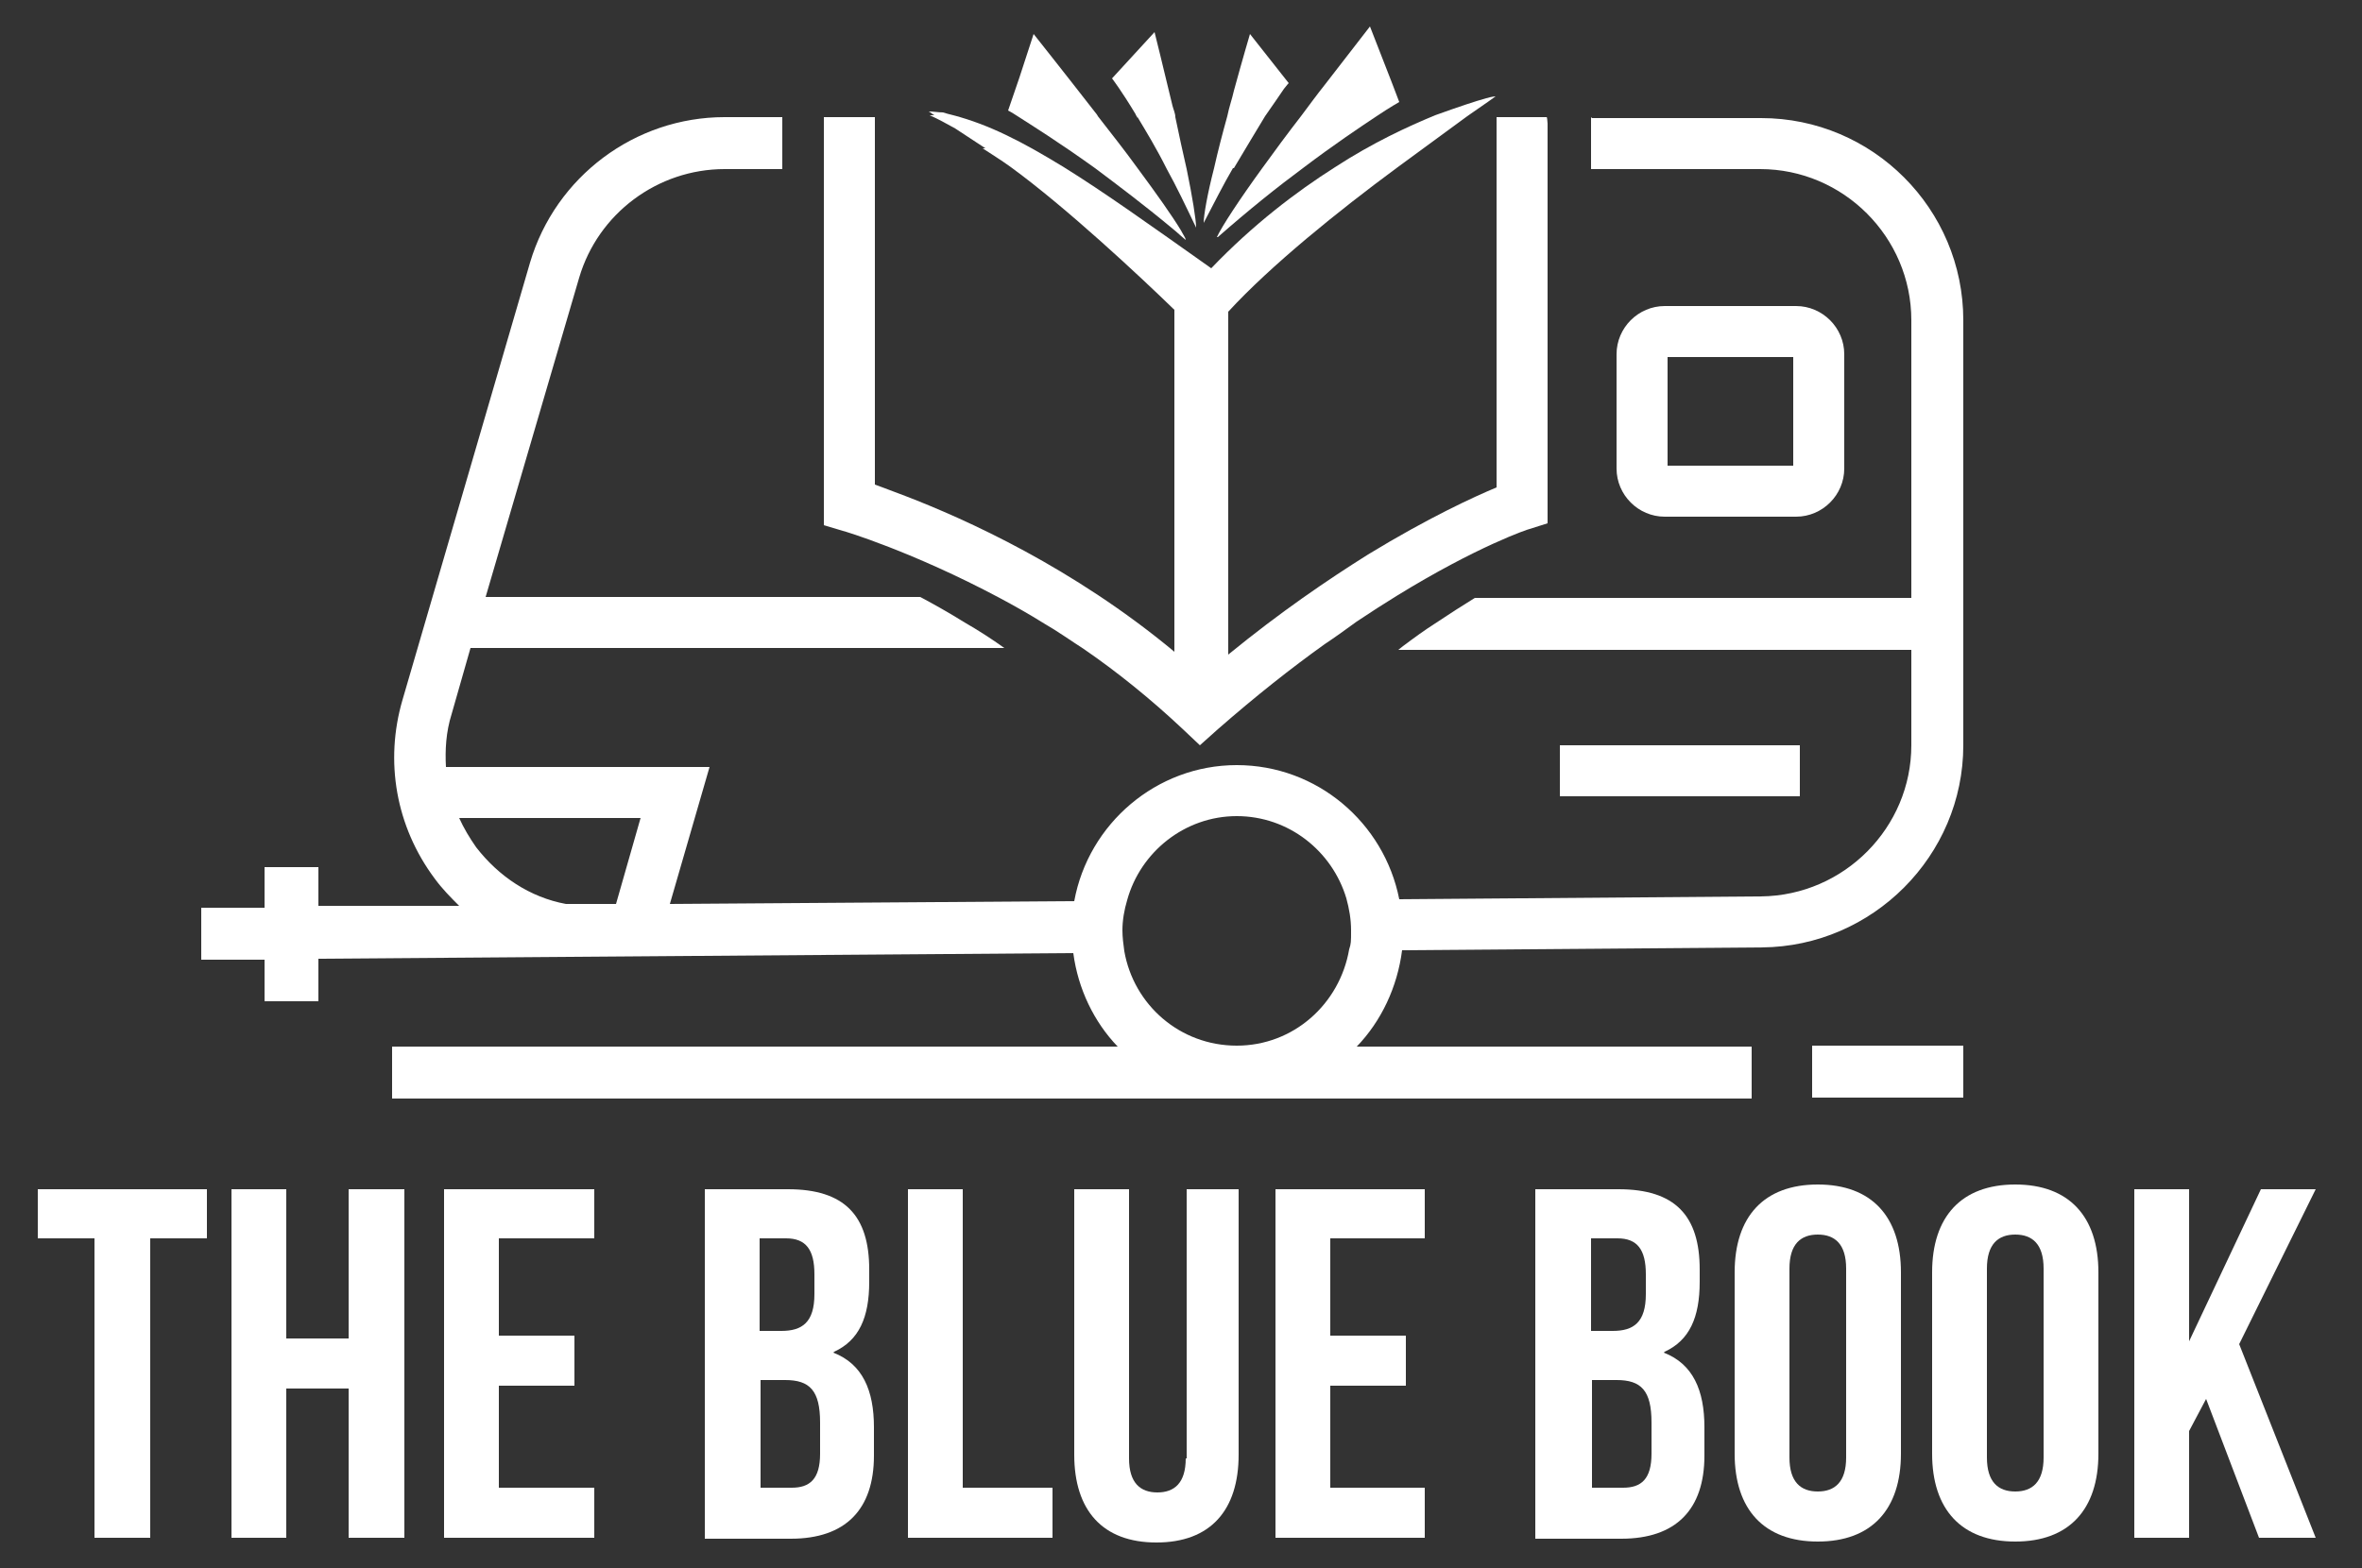 <?xml version="1.0" encoding="UTF-8"?>
<svg xmlns="http://www.w3.org/2000/svg" id="Layer_1" data-name="Layer 1" version="1.2" viewBox="0 0 250 166">
  <rect x="0" y="0" width="250" height="166" fill="#333333" stroke="none"/>
  <g>
    <path d="M168.4,12.4v5.5h17.9c8.8,0,16,7.2,16,16v29.4h-46.2c-1.3.8-2.7,1.7-4.2,2.7-1.1.7-2.2,1.5-3.4,2.4l-.5.4h54.3v10.1c0,8.7-7.1,15.9-15.9,16l-38.3.3c-1.6-8.1-8.7-14.2-17.2-14.2s-15.7,6.2-17.2,14.4l-42.8.3,4.2-14.5h-27.9c-.1-1.8,0-3.7.6-5.6l2-7h56.5c-1.4-1-2.8-1.9-4.2-2.7-1.6-1-3.2-1.9-4.7-2.7h-46l9.9-33.8c2-6.8,8.3-11.5,15.4-11.5h6.1v-5.5h-6.1c-9.5,0-17.9,6.3-20.6,15.4l-13.5,46.3c-1.9,6.5-.7,13.4,3.4,18.9.8,1.1,1.7,2,2.6,2.9h-14.9c0,.1,0-4.1,0-4.1h-5.7v4.3h-6.7c0,0,0,5.5,0,5.5h6.7c0,0,0,4.4,0,4.4h5.7v-4.5l79.9-.6c.5,3.8,2.2,7.3,4.7,9.9H41.5v5.5h89.4c.5,0,1,0,1.4,0h0c0,0,53.1,0,53.1,0v-5.5h-41.8c2.6-2.7,4.3-6.3,4.8-10.2l38.1-.3c11.7-.1,21.3-9.7,21.3-21.4v-45c0-11.8-9.6-21.4-21.4-21.4h-17.9ZM118.8,98.5c0-1.1.2-2.2.5-3.2,1.4-5.1,6.1-8.9,11.6-8.9s10.1,3.7,11.6,8.7c.3,1.1.5,2.2.5,3.4s0,1.4-.2,2c-1,5.8-5.9,10.2-11.9,10.2s-10.9-4.3-11.9-10c-.1-.7-.2-1.5-.2-2.2ZM48.5,86.6h19.3l-2.6,9.1h-5.3c-3.8-.7-7.1-2.9-9.5-6-.7-1-1.3-2-1.8-3.1Z" fill="#fff" stroke-width="0"></path>
    <g>
      <path d="M128.9,25.1s0,0,0,0c0,0,0,0,0,0,3.3-2.9,6.3-5.3,9-7.3,3.3-2.5,6-4.3,7.8-5.5,1.5-1,2.4-1.5,2.4-1.5l-.8-2.1-2.3-5.9s-2.1,2.7-4.8,6.2c-.8,1-1.6,2.1-2.5,3.3-1.4,1.8-2.8,3.7-4.1,5.5-2.4,3.3-4.3,6.2-4.8,7.3Z" fill="#fff" stroke-width="0"></path>
      <path d="M115.9,17.8c2.4,1.8,5.2,3.9,8.2,6.4.5.4.9.8,1.4,1.2,0-.2-.3-.6-.5-1-.9-1.5-2.6-3.9-4.6-6.6-1.3-1.8-2.8-3.7-4.2-5.5,0,0-.1-.2-.2-.3-3.5-4.5-6.6-8.4-6.6-8.4l-1.5,4.6-1.2,3.5s.4.2,1,.6c1.4.9,4.3,2.7,8.2,5.5Z" fill="#fff" stroke-width="0"></path>
      <path d="M120.4,12.4c.9,1.5,2,3.3,3.1,5.5,1,1.8,2,3.9,3.1,6.2,0-.8-.4-3.3-1-6.2-.4-1.7-.8-3.6-1.2-5.5,0-.4-.2-.8-.3-1.2-1-4.2-1.9-7.8-1.9-7.8l-4.5,4.9s1,1.3,2.5,3.8c0,.1.2.3.2.4Z" fill="#fff" stroke-width="0"></path>
      <path d="M130.6,17.8c1.3-2.2,2.4-4,3.3-5.5.9-1.3,1.6-2.3,2-2.9.3-.4.5-.6.5-.6l-4.1-5.2s-.8,2.7-1.7,6c-.2.9-.5,1.7-.7,2.7-.5,1.8-1,3.7-1.4,5.5-.7,2.7-1.1,5-1.1,5.8,1.1-2.1,2.1-4.1,3.1-5.8Z" fill="#fff" stroke-width="0"></path>
      <path d="M158.4,12.4h0v39.2c-2.4,1-7.2,3.2-13.6,7.1-4.3,2.7-9.3,6.1-14.8,10.6v-36.3c4.5-4.9,11.7-10.7,17.8-15.2,3-2.2,5.6-4.1,7.5-5.5,1.9-1.3,3-2.1,3-2.1,0,0-.3,0-1,.2-1.1.3-2.9.9-5.4,1.8-2.9,1.2-6.6,2.9-10.6,5.5-4.1,2.6-8.7,6.1-13.1,10.7-6.5-4.6-11.4-8.1-15.6-10.7-4.4-2.7-7.9-4.5-11.7-5.5-.4-.1-.8-.2-1.1-.3-.5,0-1-.1-1.5-.1.2.1.4.3.6.4h-.5c.9.4,1.8.9,2.7,1.4,1.1.7,2.1,1.4,3.2,2.1,0,0-.2,0-.3,0,.9.6,1.9,1.2,3,2,5.9,4.3,13.7,11.6,17.3,15.1v36.2c-10.7-8.9-22-14-28.5-16.5-1.3-.5-2.4-.9-3.2-1.2V12.4h0s-1.3,0-1.3,0h-4.1s0,5.5,0,5.5v37.7s2,.6,2,.6c.1,0,7.4,2.2,16.6,7.1,1.5.8,3.1,1.7,4.7,2.7,1.4.8,2.8,1.8,4.2,2.7,3.5,2.4,7.1,5.3,10.5,8.5l1.8,1.7,1.9-1.7c4-3.5,7.8-6.5,11.3-9,1.2-.8,2.3-1.6,3.4-2.4,1.5-1,2.9-1.9,4.2-2.7,8.6-5.3,14-7.1,14.1-7.1l1.9-.6V12.4c-.1,0-.1,1.5-.1,0" fill="#fff" stroke-width="0"></path>
    </g>
    <path d="M190.1,54.7c2.8,0,5.1-2.3,5.1-5.1v-12.1c0-2.8-2.3-5.1-5.1-5.1h-13.9c-2.8,0-5.1,2.3-5.1,5.1v12.1c0,2.8,2.3,5.1,5.1,5.1h13.9ZM176.5,37.8h13.3v11.5h-13.3v-11.5Z" fill="#fff" stroke-width="0"></path>
    <polygon points="190.5 81.6 190.5 78.9 165.1 78.9 165.1 81.6 165.1 84.3 190.5 84.3 190.5 81.6" fill="#fff" stroke-width="0"></polygon>
    <rect x="191.8" y="110.7" width="16" height="5.5" fill="#fff" stroke-width="0"></rect>
  </g>
  <g>
    <polygon points="4 131.1 10 131.1 10 162.8 15.9 162.8 15.9 131.1 21.9 131.1 21.9 125.9 4 125.9 4 131.1" fill="#fff" stroke-width="0"></polygon>
    <polygon points="36.9 141.7 30.3 141.7 30.3 125.9 24.5 125.9 24.5 162.8 30.3 162.8 30.3 147 36.9 147 36.9 162.8 42.8 162.8 42.8 125.9 36.9 125.9 36.9 141.7" fill="#fff" stroke-width="0"></polygon>
    <polygon points="47 162.8 62.9 162.8 62.9 157.5 52.8 157.5 52.8 146.7 60.8 146.7 60.8 141.4 52.8 141.4 52.8 131.1 62.9 131.1 62.9 125.9 47 125.9 47 162.8" fill="#fff" stroke-width="0"></polygon>
    <path d="M88.3,143.1c2.6-1.2,3.7-3.6,3.7-7.4v-1.3c0-5.7-2.6-8.5-8.6-8.5h-8.8v37h9.1c5.8,0,8.8-3.1,8.8-8.8v-3c0-3.9-1.2-6.7-4.3-7.9ZM80.4,131.1h2.8c2.1,0,3,1.2,3,3.8v2.1c0,3-1.3,3.9-3.5,3.9h-2.3v-9.8ZM86.8,153.9c0,2.7-1.1,3.6-3,3.6h-3.3v-11.4h2.6c2.6,0,3.7,1.1,3.7,4.5v3.2Z" fill="#fff" stroke-width="0"></path>
    <polygon points="101.9 125.9 96.1 125.9 96.1 162.8 111.4 162.8 111.4 157.5 101.9 157.5 101.9 125.9" fill="#fff" stroke-width="0"></polygon>
    <path d="M125.5,154.4c0,2.6-1.2,3.6-3,3.6s-3-1-3-3.6v-28.5h-5.8v28.1c0,5.9,3,9.3,8.7,9.3s8.7-3.4,8.7-9.3v-28.1h-5.5v28.5Z" fill="#fff" stroke-width="0"></path>
    <polygon points="135 162.8 150.8 162.8 150.8 157.5 140.8 157.5 140.8 146.7 148.8 146.7 148.8 141.4 140.8 141.4 140.8 131.1 150.8 131.1 150.8 125.9 135 125.9 135 162.8" fill="#fff" stroke-width="0"></polygon>
    <path d="M176.2,143.1c2.6-1.2,3.7-3.6,3.7-7.4v-1.3c0-5.7-2.6-8.5-8.6-8.5h-8.8v37h9.1c5.8,0,8.8-3.1,8.8-8.8v-3c0-3.9-1.2-6.7-4.3-7.9ZM168.4,131.1h2.8c2.1,0,3,1.2,3,3.8v2.1c0,3-1.3,3.9-3.5,3.9h-2.3v-9.8ZM174.8,153.9c0,2.7-1.1,3.6-3,3.6h-3.3v-11.4h2.6c2.6,0,3.7,1.1,3.7,4.5v3.2Z" fill="#fff" stroke-width="0"></path>
    <path d="M192.4,125.4c-5.7,0-8.8,3.4-8.8,9.3v19.2c0,5.9,3.1,9.3,8.8,9.3s8.8-3.4,8.8-9.3v-19.2c0-5.9-3.1-9.3-8.8-9.3ZM195.4,154.3c0,2.6-1.2,3.6-3,3.6s-3-1-3-3.6v-20c0-2.6,1.2-3.6,3-3.6s3,1,3,3.6v20Z" fill="#fff" stroke-width="0"></path>
    <path d="M213.3,125.4c-5.7,0-8.8,3.4-8.8,9.3v19.2c0,5.9,3.1,9.3,8.8,9.3s8.8-3.4,8.8-9.3v-19.2c0-5.9-3.1-9.3-8.8-9.3ZM216.3,154.3c0,2.6-1.2,3.6-3,3.6s-3-1-3-3.6v-20c0-2.6,1.2-3.6,3-3.6s3,1,3,3.6v20Z" fill="#fff" stroke-width="0"></path>
    <polygon points="245.1 125.9 239.3 125.9 231.7 142 231.7 125.9 225.9 125.9 225.9 162.8 231.7 162.8 231.7 151.5 233.5 148.1 239.1 162.8 245.1 162.8 237 142.3 245.1 125.9" fill="#fff" stroke-width="0"></polygon>
  </g>
</svg>
